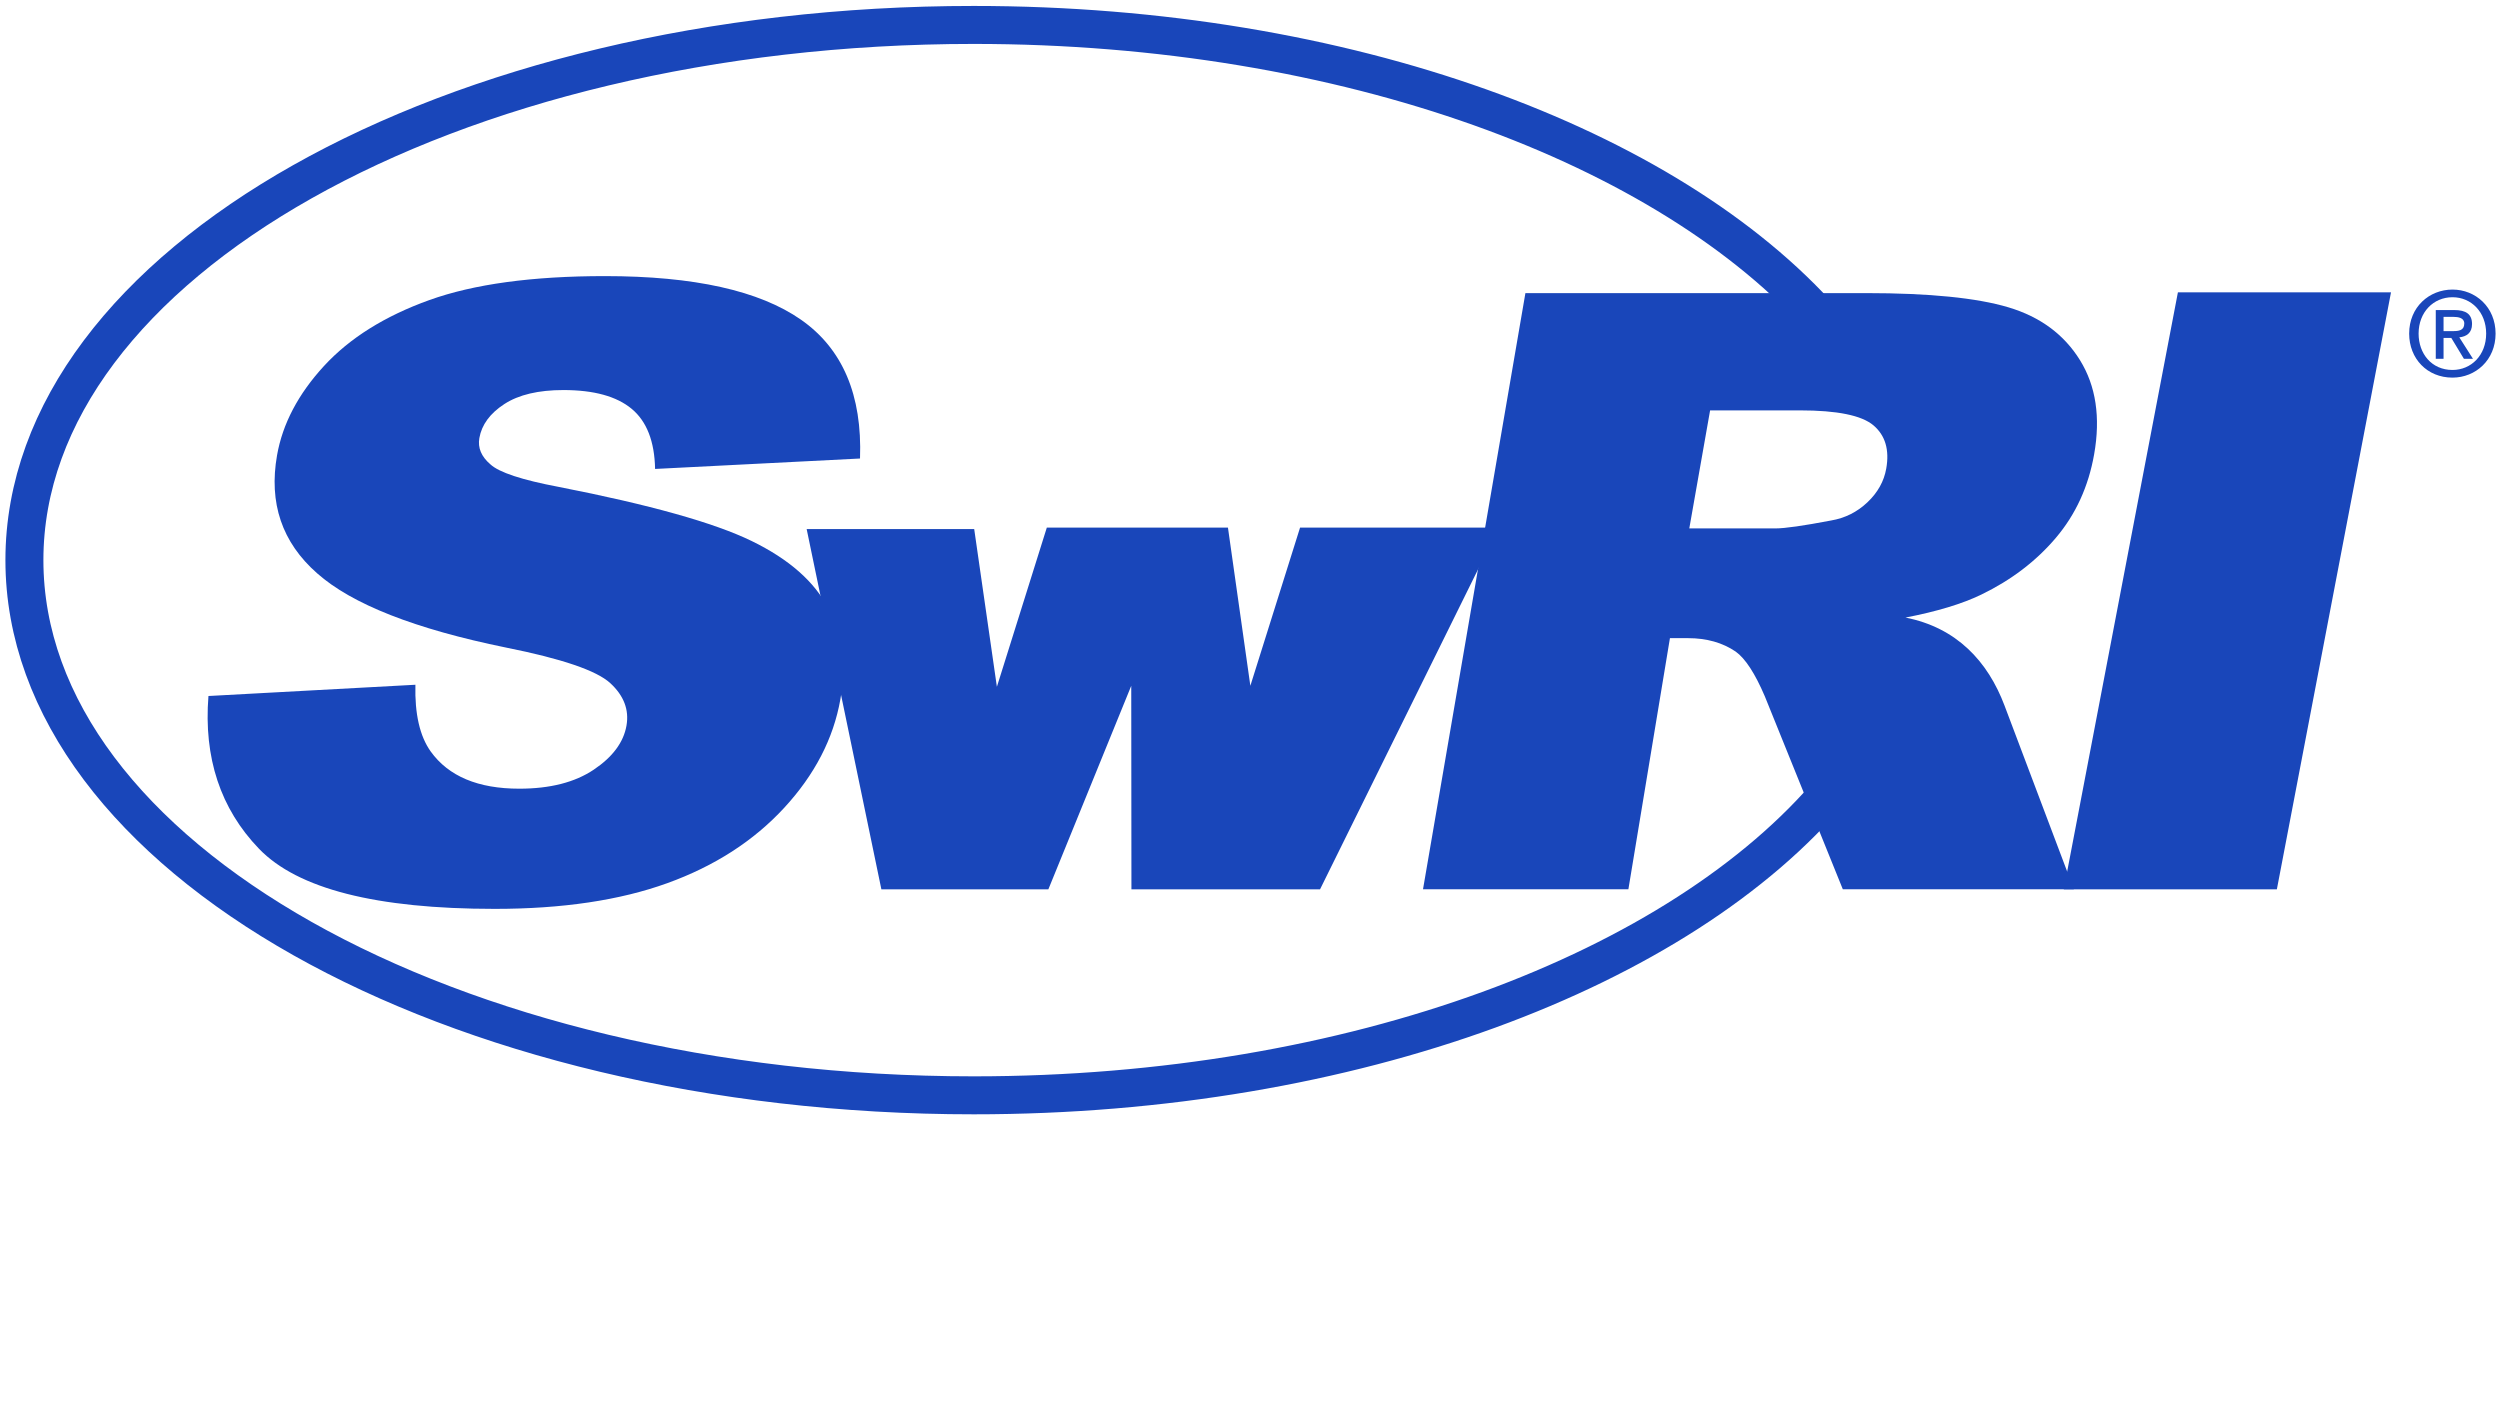 <?xml version="1.0" encoding="UTF-8" standalone="no"?>
<svg xmlns="http://www.w3.org/2000/svg" height="680" width="1200" xml:space="preserve" id="svg2" version="1.1">
  <title id="title1430">Southwest Research Institute Logo</title>
  <g id="g10" transform="matrix(1.341,0,0,-1.341,-2.079,680.017)">
    <g id="g292" transform="matrix(7.309,0,0,7.309,-1815.143,-1457.936)">
      <g id="g300" transform="translate(337.884,253.09)">
        <path d="m 0,0 c -7.615,8.619 -23.401,14.54 -41.641,14.54 -25.677,0 -46.492,-11.735 -46.492,-26.21 0,-14.475 20.815,-26.21 46.492,-26.21 18.59,0 34.632,6.151 42.071,15.04" style="fill:none;stroke:#1946ba;stroke-width:1.86;stroke-linecap:butt;stroke-linejoin:miter;stroke-miterlimit:4;stroke-dasharray:none;stroke-opacity:1;opacity:1" id="path302" />
      </g>
    </g>
    <g id="g304" transform="matrix(7.309,0,0,7.309,-1815.143,-1457.936)">
      <g id="g306">
        <g id="g312" transform="translate(332.304,248.754)">
          <path d="M 0,0 H 4.399 C 6.226,0 7.428,-0.246 8.004,-0.737 8.581,-1.229 8.789,-1.934 8.626,-2.852 8.517,-3.473 8.21,-4.023 7.706,-4.501 7.201,-4.98 6.607,-5.277 5.923,-5.393 4.566,-5.652 3.659,-5.781 3.202,-5.781 H -1.019 L 0,0 m 9.568,-10.147 c 1.542,0.298 2.781,0.673 3.715,1.126 1.467,0.711 2.685,1.639 3.654,2.784 0.969,1.144 1.592,2.506 1.87,4.084 0.32,1.81 0.089,3.346 -0.69,4.607 -0.78,1.261 -1.947,2.125 -3.5,2.59 C 13.063,5.51 10.738,5.743 7.644,5.743 H -9.045 l -5.015,-29.197 h 10.058 l 2.035,12.299 h 0.884 c 0.914,0 1.693,-0.221 2.338,-0.66 0.47,-0.337 0.946,-1.067 1.426,-2.192 L 6.5,-23.454 h 11.315 l -3.396,8.996 c -0.819,2.171 -2.35,3.819 -4.851,4.311" style="fill:#1946ba;fill-opacity:1;fill-rule:nonzero;stroke:none;opacity:1" id="path314" />
        </g>
        <g id="g316" transform="translate(261.241,227.284)">
          <path d="m 0,0 c 1.89,-1.962 5.738,-2.943 11.545,-2.943 3.307,0 6.122,0.419 8.443,1.257 2.322,0.838 4.231,2.068 5.728,3.689 1.497,1.622 2.415,3.394 2.754,5.315 0.288,1.635 0.095,3.114 -0.581,4.435 -0.675,1.322 -1.932,2.429 -3.769,3.322 -1.838,0.893 -4.986,1.775 -9.443,2.647 -1.803,0.341 -2.919,0.709 -3.346,1.104 -0.445,0.381 -0.625,0.811 -0.541,1.288 0.115,0.654 0.523,1.209 1.225,1.666 0.701,0.456 1.666,0.685 2.892,0.685 1.491,0 2.605,-0.307 3.343,-0.92 0.738,-0.613 1.12,-1.595 1.146,-2.944 l 10.036,0.511 c 0.112,3.107 -0.851,5.373 -2.889,6.797 -2.04,1.424 -5.241,2.136 -9.604,2.136 -3.556,0 -6.423,-0.392 -8.603,-1.175 C 6.156,26.086 4.437,25.009 3.178,23.64 1.92,22.27 1.155,20.816 0.883,19.276 0.47,16.932 1.124,15.004 2.845,13.491 4.55,11.979 7.635,10.765 12.101,9.853 14.831,9.307 16.53,8.728 17.198,8.115 17.866,7.502 18.132,6.807 17.995,6.03 17.851,5.212 17.317,4.494 16.392,3.874 15.468,3.253 14.252,2.943 12.746,2.943 10.728,2.943 9.282,3.55 8.409,4.763 7.873,5.512 7.623,6.602 7.658,8.033 L -2.477,7.482 C -2.716,4.456 -1.89,1.962 0,0" style="fill:#1946ba;fill-opacity:1;fill-rule:nonzero;stroke:none;opacity:1" id="path318" />
        </g>
        <g id="g320" transform="translate(291.719,225.299)">
          <path d="M 0,0 H 8.178 L 12.237,9.967 12.246,0 h 9.237 L 30.23,17.713 H 20.504 L 18.07,9.967 16.973,17.713 H 8.102 L 5.657,9.918 4.546,17.642 h -8.205 z" style="fill:#1946ba;fill-opacity:1;fill-rule:nonzero;stroke:none;opacity:1" id="path322" />
        </g>
        <g id="g324" transform="translate(365.65,254.536)">
          <path d="m 0,0 h -10.436 l -5.59,-29.237 H -5.59 Z" style="fill:#1946ba;fill-opacity:1;fill-rule:nonzero;stroke:none;opacity:1" id="path326" />
        </g>
        <g id="g328" transform="translate(368.661,250.358)">
          <path d="m 0,0 c -1.24,0 -2.122,0.928 -2.122,2.156 0,1.297 0.98,2.156 2.122,2.156 1.13,0 2.11,-0.859 2.11,-2.156 C 2.11,0.859 1.13,0 0,0 m 0,3.937 c -0.934,0 -1.66,-0.732 -1.66,-1.781 0,-0.98 0.634,-1.781 1.66,-1.781 0.922,0 1.649,0.726 1.649,1.781 C 1.649,3.205 0.922,3.937 0,3.937 M -0.438,0.922 h -0.381 v 2.387 h 0.905 c 0.577,0 0.871,-0.202 0.871,-0.686 0,-0.432 -0.265,-0.611 -0.623,-0.651 L 1.003,0.922 H 0.559 l -0.617,1.021 h -0.38 z m 0.449,1.355 c 0.294,0 0.566,0.029 0.566,0.375 0,0.277 -0.295,0.323 -0.531,0.323 H -0.438 V 2.277 Z" style="fill:#1946ba;fill-opacity:1;fill-rule:nonzero;stroke:none;opacity:1" id="path330" />
        </g>
      </g>
    </g>
  </g>
</svg>
